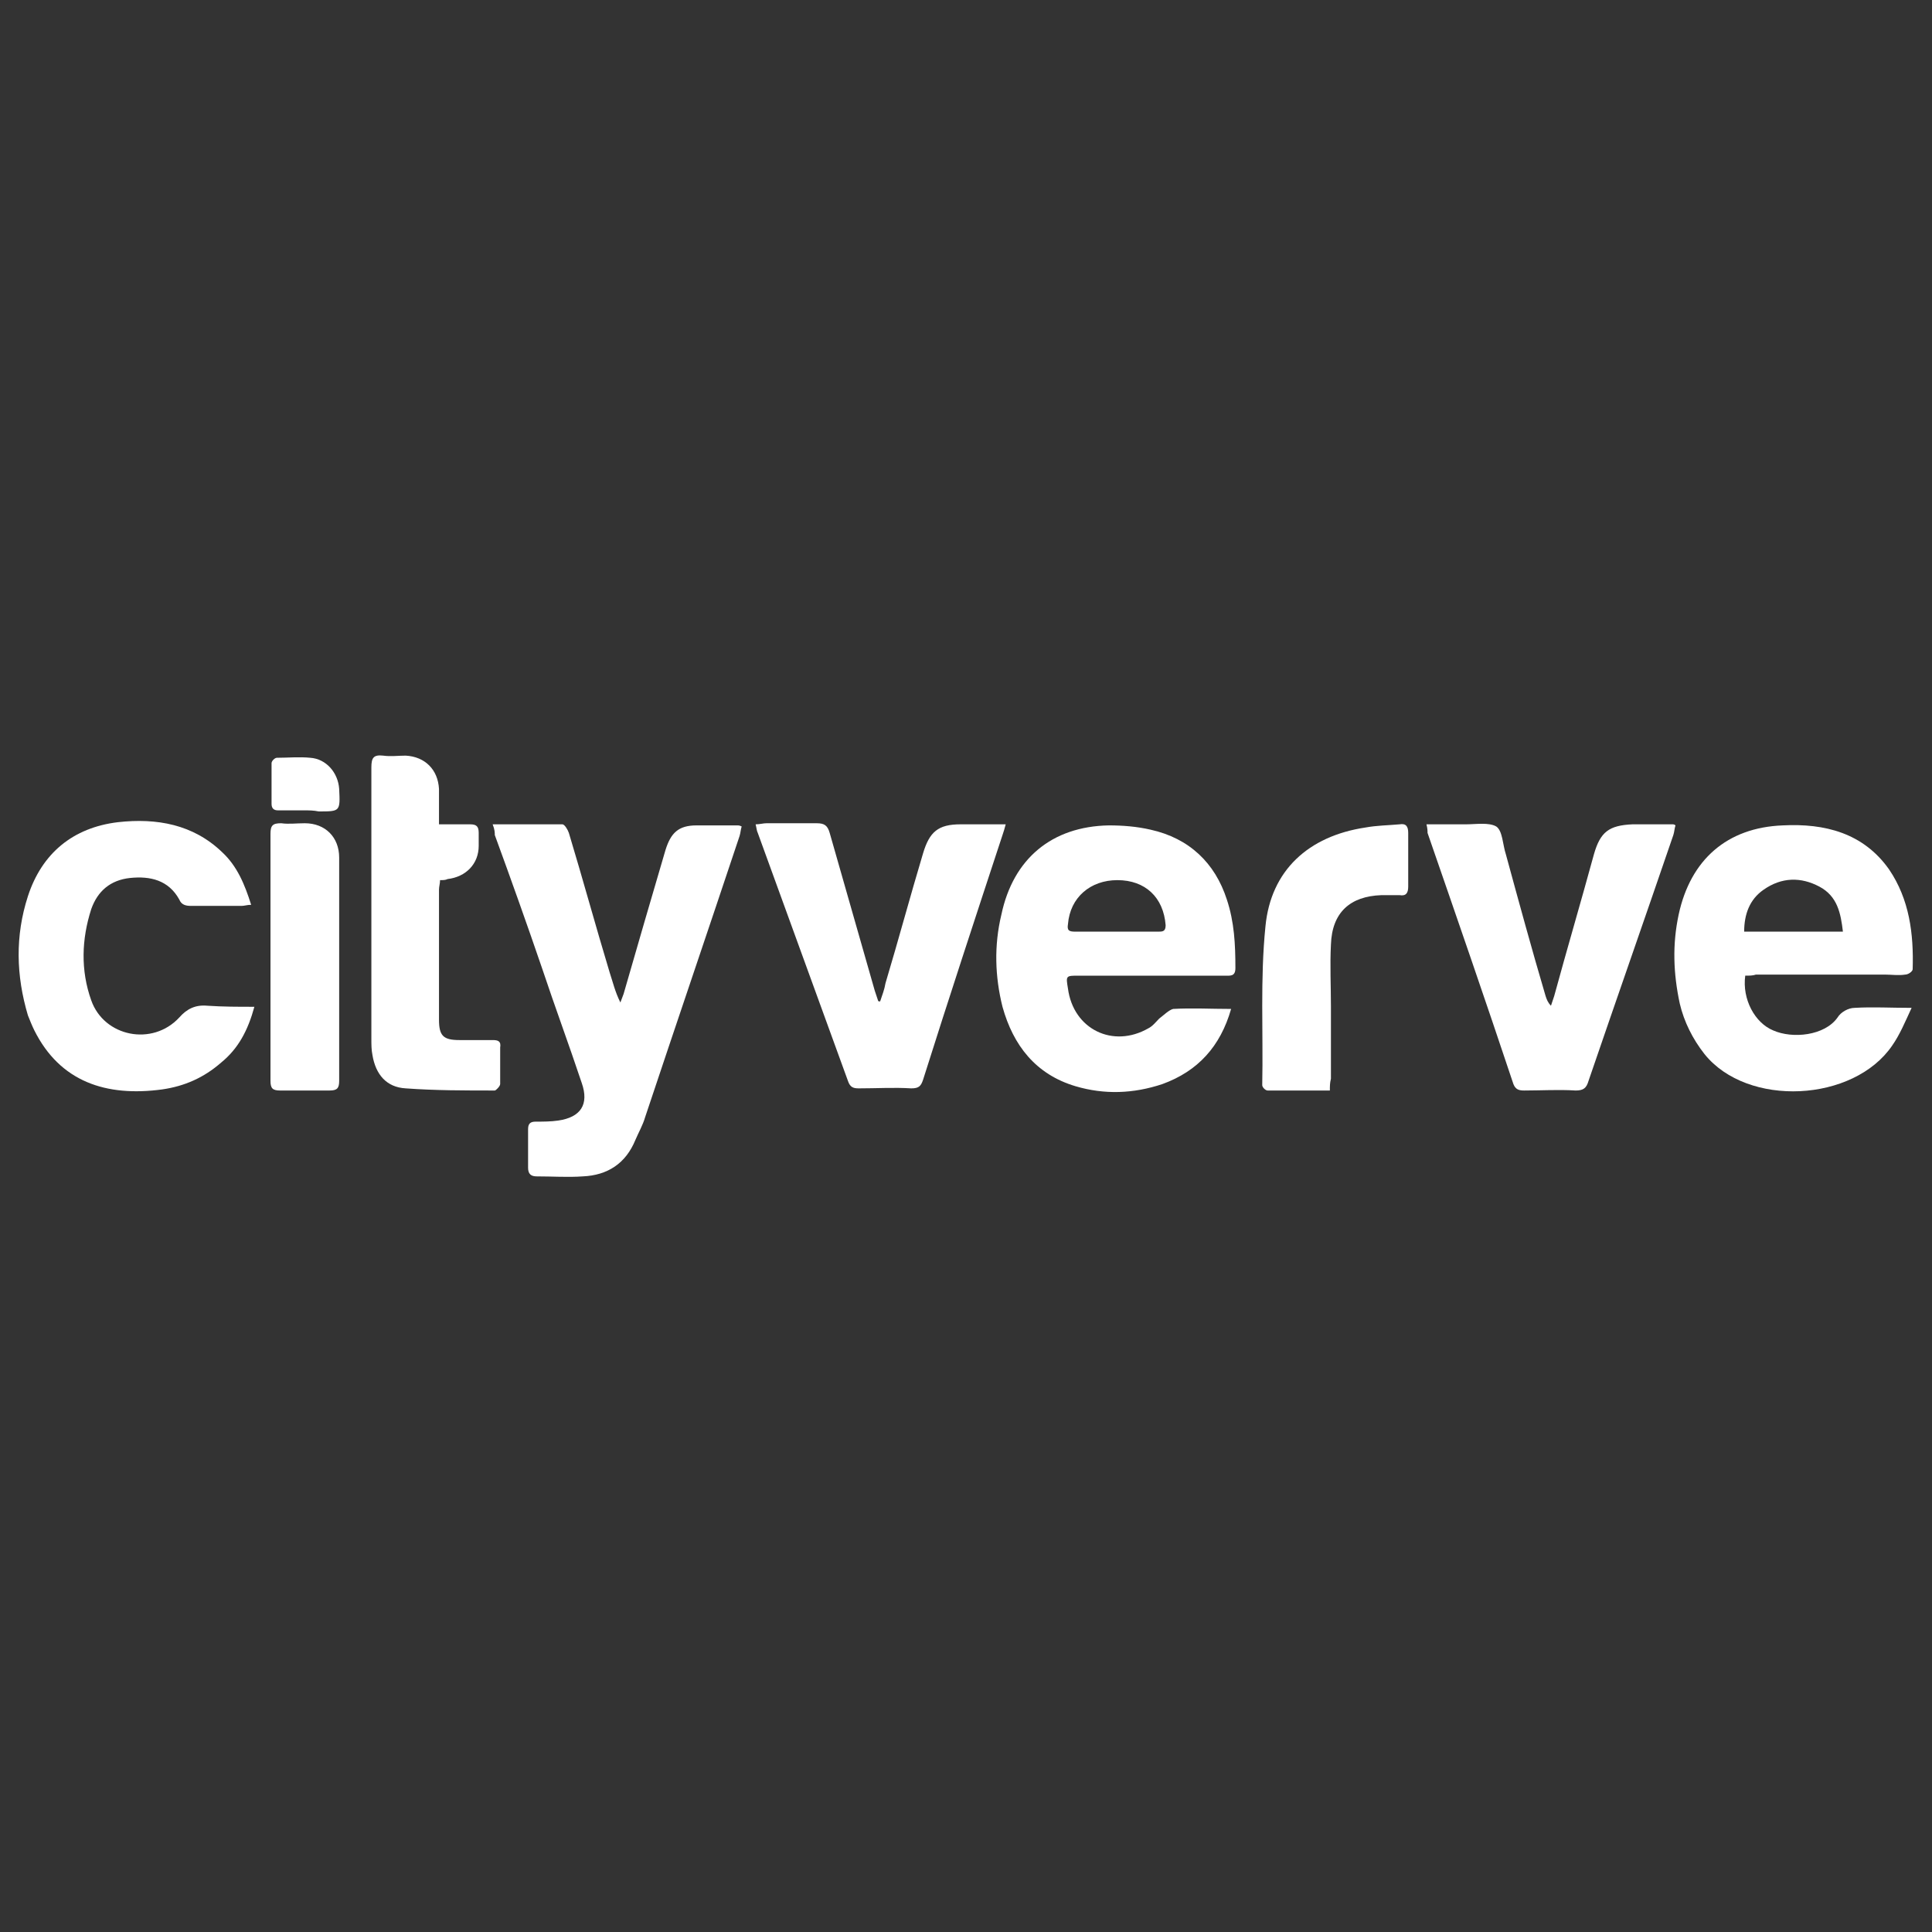 <?xml version="1.0" encoding="utf-8"?>
<!-- Generator: Adobe Illustrator 27.2.0, SVG Export Plug-In . SVG Version: 6.00 Build 0)  -->
<svg version="1.1" id="Layer_1" xmlns="http://www.w3.org/2000/svg" xmlns:xlink="http://www.w3.org/1999/xlink" x="0px" y="0px"
	 viewBox="0 0 180 180" style="enable-background:new 0 0 180 180;" xml:space="preserve">
<rect x="0" y="0" width="180" height="180" fill="#333333" stroke="none"/>
<style type="text/css">
	.st0{fill:#FFFFFF;}
</style>
<g>
	<path class="st0" d="M114.7,94c-1,3.5-3.1,5.8-6.4,7c-2.7,0.9-5.4,1-8.1,0.2c-3.7-1.1-5.8-3.8-6.8-7.4c-0.7-2.8-0.8-5.7-0.1-8.6
		c1.1-5.2,4.7-8.2,10-8.3c1.3,0,2.6,0.1,3.9,0.4c3.6,0.8,6,3.1,7.1,6.5c0.7,2.1,0.8,4.2,0.8,6.4c0,0.8-0.5,0.7-1,0.7
		c-4.5,0-9.1,0-13.6,0c-1.2,0-1.2,0-1,1.2c0.5,3.8,4.2,5.6,7.5,3.7c0.4-0.2,0.7-0.6,1-0.9c0.4-0.3,0.9-0.8,1.3-0.9
		C111.1,93.9,112.8,94,114.7,94z M104,86.8c1.3,0,2.6,0,3.9,0c0.4,0,0.7,0,0.7-0.6c-0.2-2.6-1.9-4.2-4.5-4.2c-2.5,0-4.4,1.6-4.6,4.1
		c-0.1,0.6,0.1,0.7,0.7,0.7C101.4,86.8,102.7,86.8,104,86.8z"/>
	<path class="st0" d="M162.6,90.9c-0.3,2.2,0.9,4.4,2.6,5.1c1.8,0.8,4.8,0.5,6-1.2c0.3-0.5,1-0.9,1.6-0.9c1.7-0.1,3.3,0,5.3,0
		c-0.6,1.3-1.1,2.5-1.8,3.5c-3.6,5.3-13.5,5.8-17.5,0.8c-1.1-1.4-1.9-3-2.3-4.7c-0.6-2.8-0.7-5.5-0.1-8.3c1.1-5.1,4.5-8.1,9.7-8.3
		c3.9-0.2,7.5,0.7,9.9,4.1c1.9,2.8,2.3,6,2.2,9.3c0,0.2-0.4,0.5-0.7,0.5c-0.6,0.1-1.3,0-1.9,0c-4,0-8,0-12,0
		C163.3,90.9,163,90.9,162.6,90.9z M171.7,86.8c-0.2-1.7-0.5-3.3-2.2-4.2c-1.7-0.9-3.5-0.9-5.2,0.3c-1.3,0.9-1.8,2.3-1.8,3.9
		C165.6,86.8,168.6,86.8,171.7,86.8z"/>
	<path class="st0" d="M45.9,76.8c2.3,0,4.4,0,6.5,0c0.2,0,0.5,0.5,0.6,0.8c1.3,4.3,2.5,8.7,3.8,13c0.3,0.9,0.5,1.8,1,2.8
		c0.1-0.3,0.2-0.5,0.3-0.8c1.3-4.5,2.6-9,3.9-13.4c0.5-1.6,1.2-2.3,2.9-2.3c1.3,0,2.5,0,3.8,0c0.1,0,0.2,0,0.4,0.1
		c-0.1,0.3-0.1,0.6-0.2,0.9c-2.9,8.7-5.9,17.5-8.8,26.2c-0.2,0.7-0.6,1.4-0.9,2.1c-0.9,2.2-2.6,3.3-4.9,3.4c-1.4,0.1-2.8,0-4.3,0
		c-0.5,0-0.8-0.2-0.8-0.8c0-1.2,0-2.4,0-3.6c0-0.5,0.2-0.7,0.7-0.7c0.7,0,1.4,0,2.1-0.1c2.1-0.3,2.9-1.5,2.2-3.5
		c-1.2-3.6-2.5-7.1-3.7-10.7c-1.4-4.1-2.9-8.3-4.4-12.4C46.1,77.6,46.1,77.3,45.9,76.8z"/>
	<path class="st0" d="M132.9,76.8c1.3,0,2.5,0,3.7,0c0.9,0,2.1-0.2,2.8,0.2c0.6,0.4,0.6,1.7,0.9,2.6c1.2,4.4,2.4,8.8,3.7,13.2
		c0.1,0.3,0.2,0.6,0.5,0.9c0.1-0.3,0.2-0.6,0.3-0.9c1.2-4.4,2.5-8.8,3.7-13.2c0.6-2.1,1.4-2.7,3.6-2.8c1.2,0,2.5,0,3.7,0
		c0.1,0,0.2,0,0.3,0.1c-0.1,0.3-0.1,0.6-0.2,0.9c-2.6,7.6-5.3,15.3-7.9,22.9c-0.2,0.7-0.5,0.9-1.2,0.9c-1.6-0.1-3.2,0-4.8,0
		c-0.5,0-0.8-0.1-1-0.6c-2.6-7.8-5.3-15.6-8-23.4C133,77.4,133,77.2,132.9,76.8z"/>
	<path class="st0" d="M82,93.3c0.2-0.6,0.4-1.1,0.5-1.7c1.2-4,2.3-8.1,3.5-12.1c0.6-2,1.4-2.7,3.5-2.7c1.4,0,2.7,0,4.2,0
		c-0.1,0.4-0.2,0.7-0.3,1c-2.5,7.6-5,15.2-7.4,22.8c-0.2,0.6-0.4,0.8-1.1,0.8c-1.6-0.1-3.2,0-4.9,0c-0.5,0-0.8-0.1-1-0.7
		c-2.8-7.7-5.6-15.4-8.4-23.1c-0.1-0.2-0.1-0.4-0.2-0.8c0.4,0,0.7-0.1,1-0.1c1.6,0,3.1,0,4.7,0c0.7,0,1,0.2,1.2,0.9
		c1.4,4.9,2.8,9.8,4.2,14.7c0.1,0.3,0.2,0.6,0.3,0.9C81.8,93.3,81.9,93.3,82,93.3z"/>
	<path class="st0" d="M23.7,93.8c-0.6,2.2-1.5,3.9-3.1,5.2c-1.6,1.4-3.4,2.2-5.5,2.5c-5.2,0.7-9.5-0.7-11.9-5.5
		c-0.2-0.4-0.4-0.9-0.6-1.4c-1.1-3.7-1.2-7.4,0-11.1c1.3-4,4.2-6.4,8.4-6.9c3.6-0.4,7,0.2,9.7,2.8c1.4,1.3,2.1,3,2.7,4.9
		c-0.4,0-0.6,0.1-0.9,0.1c-1.6,0-3.1,0-4.7,0c-0.5,0-0.9-0.1-1.1-0.6c-1-1.8-2.7-2.2-4.6-2c-1.8,0.2-3,1.2-3.6,2.9
		c-0.9,2.8-1,5.7,0,8.5c1.2,3.4,5.7,4.3,8.2,1.6c0.7-0.8,1.5-1.2,2.6-1.1C20.8,93.8,22.1,93.8,23.7,93.8z"/>
	<path class="st0" d="M41,82c0,0.3-0.1,0.6-0.1,0.9c0,4,0,8.1,0,12.1c0,1.5,0.4,1.9,1.9,1.9c1,0,2.1,0,3.1,0c0.5,0,0.8,0.1,0.7,0.7
		c0,1.1,0,2.3,0,3.4c0,0.2-0.4,0.6-0.5,0.6c-2.8,0-5.6,0-8.3-0.2c-1.8-0.1-2.8-1.3-3.1-3.1c-0.1-0.5-0.1-1-0.1-1.5
		c0-8.4,0-16.9,0-25.3c0-0.9,0.2-1.2,1.1-1.1c0.7,0.1,1.4,0,2.1,0c1.8,0.1,3,1.3,3.1,3.1c0,1.1,0,2.1,0,3.3c1,0,2,0,2.9,0
		c0.6,0,0.8,0.2,0.8,0.8c0,0.4,0,0.8,0,1.2c0,1.7-1.2,2.9-2.9,3.1C41.5,82,41.3,82,41,82z"/>
	<path class="st0" d="M123.9,101.6c-2,0-3.9,0-5.8,0c-0.2,0-0.5-0.3-0.5-0.5c0.1-4.9-0.2-9.9,0.3-14.8c0.5-5.2,4-8.4,9.3-9.2
		c1.1-0.2,2.1-0.2,3.2-0.3c0.6-0.1,0.8,0.2,0.8,0.8c0,1.7,0,3.4,0,5c0,0.6-0.2,0.9-0.8,0.8c-0.6,0-1.2,0-1.7,0
		c-2.9,0.1-4.6,1.6-4.7,4.6c-0.1,1.9,0,3.9,0,5.8c0,2.2,0,4.5,0,6.7C123.9,100.9,123.9,101.2,123.9,101.6z"/>
	<path class="st0" d="M25.2,89.2c0-3.8,0-7.6,0-11.5c0-0.8,0.2-1,1-1c0.7,0.1,1.4,0,2.2,0c1.9,0,3.2,1.3,3.2,3.2
		c0,6.9,0,13.9,0,20.8c0,0.7-0.2,0.9-0.9,0.9c-1.5,0-3.1,0-4.6,0c-0.7,0-0.9-0.2-0.9-0.9C25.2,96.9,25.2,93.1,25.2,89.2z"/>
	<path class="st0" d="M28.4,75.5c-0.8,0-1.7,0-2.5,0c-0.4,0-0.6-0.2-0.6-0.6c0-1.3,0-2.5,0-3.8c0-0.2,0.3-0.5,0.5-0.5
		c1,0,2.1-0.1,3.1,0c1.5,0.1,2.6,1.4,2.7,2.9c0.1,2.1,0.1,2.1-1.9,2.1C29.2,75.5,28.8,75.5,28.4,75.5z"/>
</g>
</svg>
